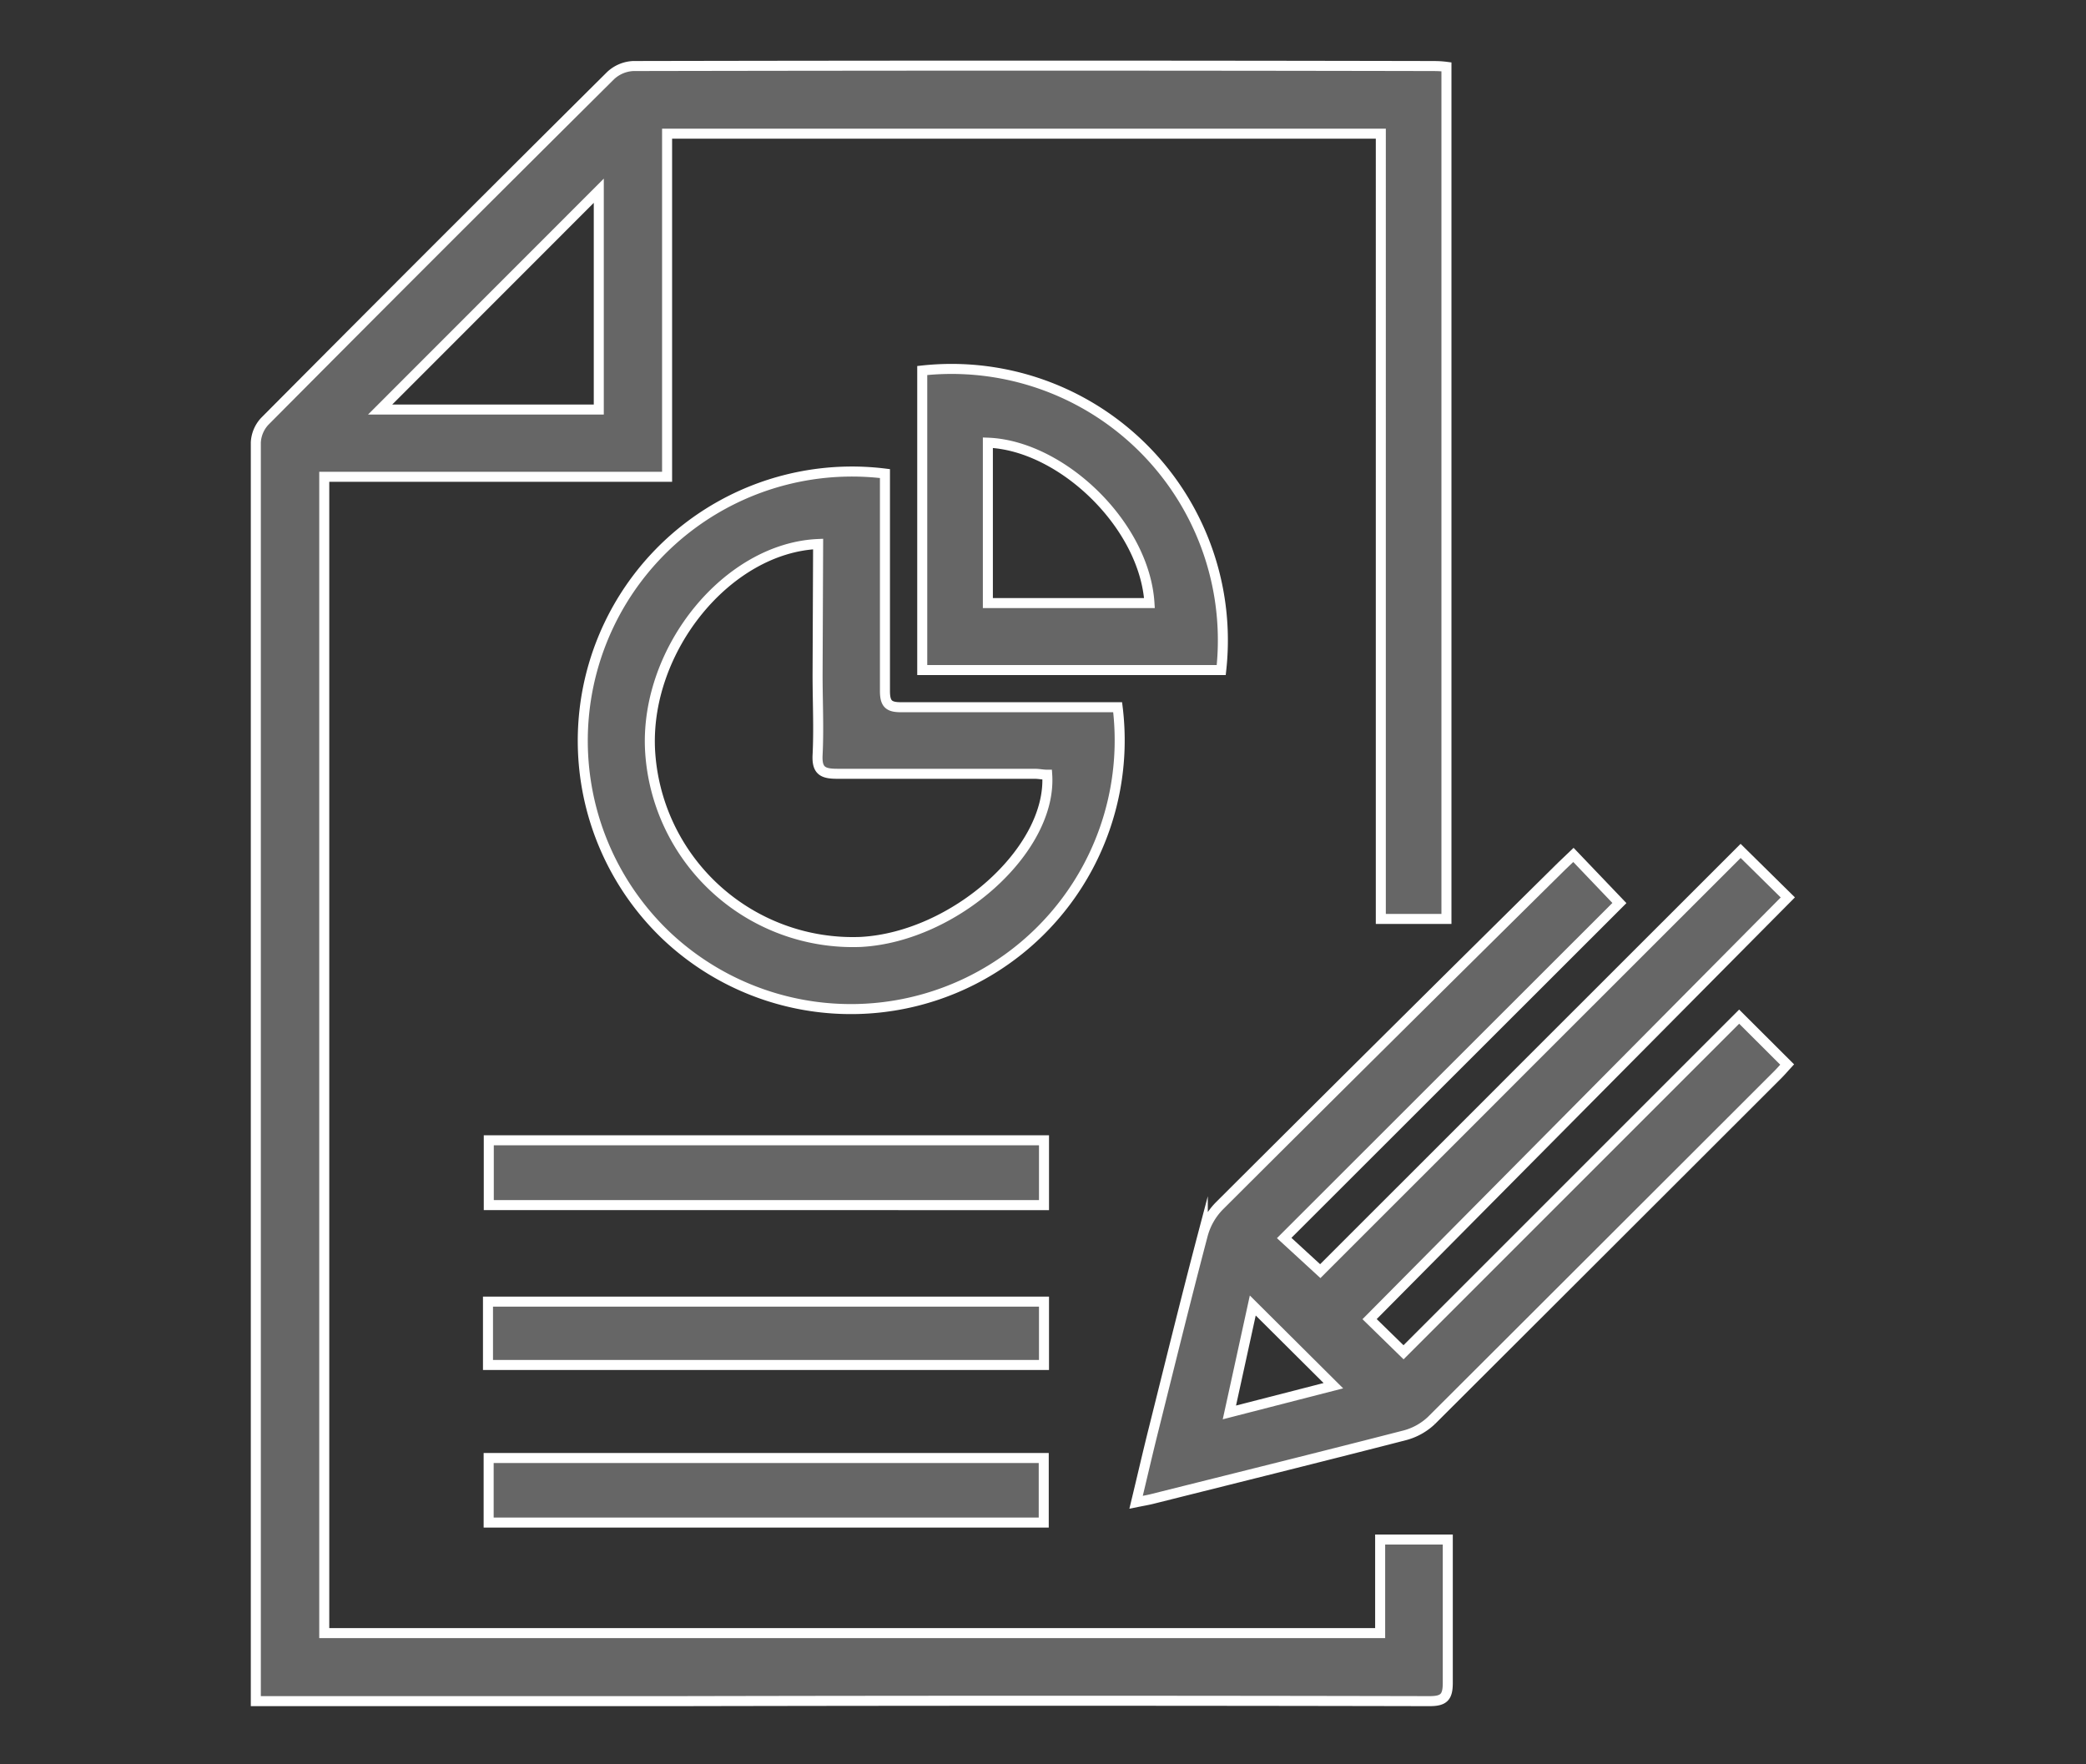 <svg id="Layer_1" data-name="Layer 1" xmlns="http://www.w3.org/2000/svg" viewBox="0 0 156.07 132"><rect x="0" y="0" width="156.07" height="132" fill="#333333" stroke="none"/><defs><style>.cls-1{fill:#fff;opacity:0.25;}.cls-2{fill:none;stroke:#fff;stroke-miterlimit:10;stroke-width:0.75px;}</style></defs><title>ABQ white on white general icons</title><path class="cls-1" d="M19.14,127.27v-1.44q0-46.36,0-92.73a2.5,2.5,0,0,1,.66-1.57q12.92-13,25.89-25.88a2.66,2.66,0,0,1,1.68-.71q29.83-.06,59.67,0c.36,0,.72,0,1.18.06V68.75h-4.91V10H49.91V35.67H24.26v86.51h79v-7h5.06v2.17c0,2.85,0,5.7,0,8.54,0,1.06-.27,1.38-1.36,1.38q-28.2-.06-56.38,0H19.14Zm25.66-113L28.44,30.64H44.8Z"/><path class="cls-1" d="M130.12,76.06l3.59,3.58c-.23.25-.46.52-.71.77q-12.94,12.93-25.9,25.86a4.62,4.62,0,0,1-1.95,1.1c-6.29,1.62-12.59,3.18-18.89,4.76-.35.09-.71.15-1.26.26.46-1.9.87-3.7,1.32-5.49,1.21-4.84,2.4-9.69,3.67-14.51a4.91,4.91,0,0,1,1.22-2.15Q104,77.48,116.84,64.8l.88-.84,3.44,3.6L96.08,92.62l2.7,2.48c5.17-5.17,10.42-10.41,15.66-15.66l15.79-15.78,3.53,3.48L102.47,98.69l2.54,2.48ZM93.73,97.67c-.56,2.56-1.13,5.18-1.75,8l7.78-2Z"/><path class="cls-1" d="M66.21,35.43V44.5c0,2.4,0,4.8,0,7.19,0,1,.31,1.23,1.26,1.22,4.67,0,9.35,0,14,0h2.15A20.11,20.11,0,0,1,49.85,70,20.14,20.14,0,0,1,66.21,35.43Zm-5,5.27C54.44,41,48.32,48.52,48.63,56A15.19,15.19,0,0,0,64.41,70.47c7-.38,14.31-6.88,13.94-12.51-.31,0-.63-.07-.95-.07-4.92,0-9.84,0-14.76,0-1.06,0-1.53-.21-1.47-1.4.1-2,0-4,0-6Z"/><path class="cls-1" d="M69,27.72A20.3,20.3,0,0,1,91.37,50.13H69Zm17,17.4c-.37-5.86-6.58-11.79-12.09-12v12Z"/><path class="cls-1" d="M36.57,85.31H78.11v4.85H36.57Z"/><path class="cls-1" d="M36.51,102.12V97.38h41.6v4.74Z"/><path class="cls-1" d="M78.09,113.91H36.56v-4.83H78.09Z"/><path class="cls-2" d="M19.14,127.27v-1.44q0-46.36,0-92.73a2.5,2.5,0,0,1,.66-1.57q12.92-13,25.89-25.88a2.66,2.66,0,0,1,1.68-.71q29.83-.06,59.67,0c.36,0,.72,0,1.18.06V68.75h-4.91V10H49.91V35.67H24.26v86.51h79v-7h5.06v2.17c0,2.85,0,5.7,0,8.54,0,1.06-.27,1.38-1.36,1.38q-28.2-.06-56.38,0H19.14Zm25.66-113L28.44,30.64H44.8Z"/><path class="cls-2" d="M130.12,76.06l3.59,3.58c-.23.25-.46.52-.71.77q-12.94,12.93-25.9,25.86a4.62,4.62,0,0,1-1.95,1.1c-6.29,1.62-12.59,3.18-18.89,4.76-.35.09-.71.15-1.26.26.46-1.9.87-3.7,1.32-5.49,1.21-4.84,2.4-9.69,3.67-14.51a4.91,4.91,0,0,1,1.22-2.15Q104,77.48,116.84,64.8l.88-.84,3.44,3.6L96.08,92.62l2.7,2.48c5.17-5.17,10.42-10.41,15.66-15.66l15.79-15.78,3.53,3.48L102.47,98.69l2.54,2.48ZM93.73,97.67c-.56,2.56-1.13,5.18-1.75,8l7.78-2Z"/><path class="cls-2" d="M66.21,35.43V44.5c0,2.4,0,4.8,0,7.19,0,1,.31,1.23,1.26,1.22,4.67,0,9.35,0,14,0h2.15A20.11,20.11,0,0,1,49.85,70,20.14,20.14,0,0,1,66.21,35.43Zm-5,5.27C54.44,41,48.32,48.52,48.63,56A15.19,15.19,0,0,0,64.41,70.47c7-.38,14.31-6.88,13.94-12.51-.31,0-.63-.07-.95-.07-4.92,0-9.84,0-14.76,0-1.06,0-1.53-.21-1.47-1.4.1-2,0-4,0-6Z"/><path class="cls-2" d="M69,27.72A20.3,20.3,0,0,1,91.37,50.13H69Zm17,17.4c-.37-5.86-6.58-11.79-12.09-12v12Z"/><path class="cls-2" d="M36.57,85.31H78.11v4.85H36.57Z"/><path class="cls-2" d="M36.51,102.12V97.38h41.6v4.74Z"/><path class="cls-2" d="M78.09,113.91H36.56v-4.83H78.09Z"/></svg>